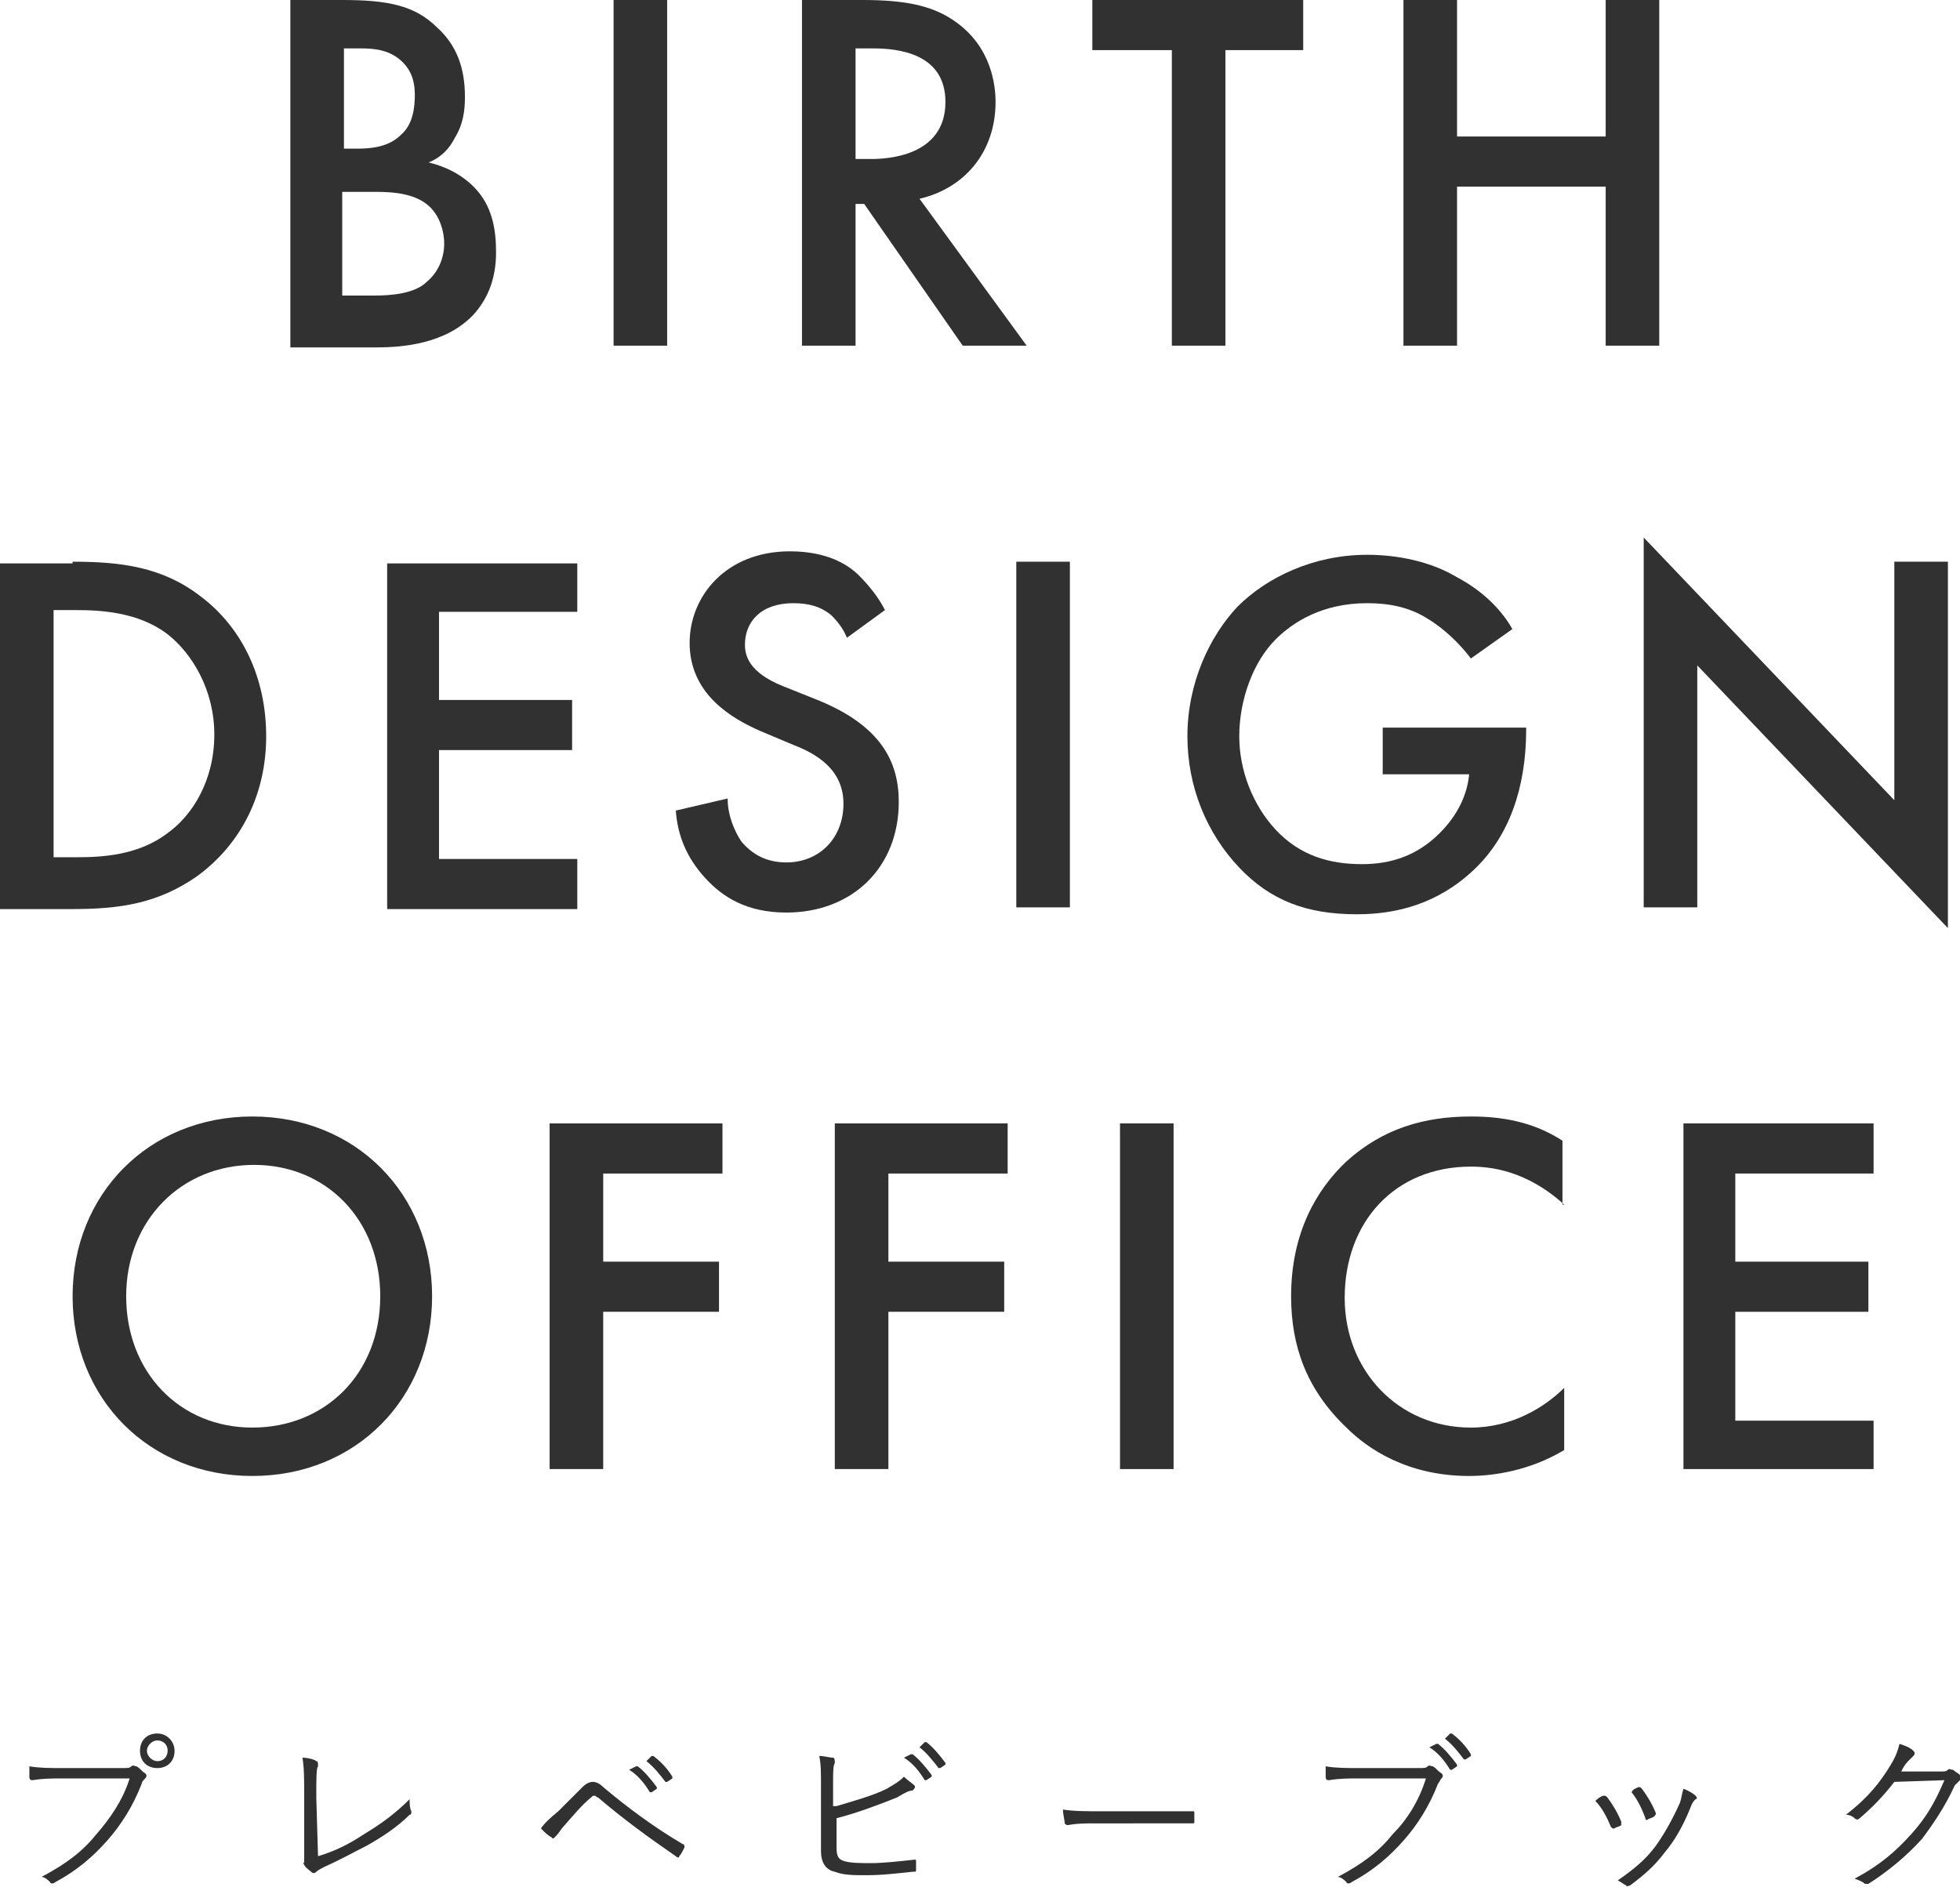 <!-- Generator: Adobe Illustrator 19.2.1, SVG Export Plug-In  -->
<svg version="1.1"
	 xmlns="http://www.w3.org/2000/svg" xmlns:xlink="http://www.w3.org/1999/xlink" xmlns:a="http://ns.adobe.com/AdobeSVGViewerExtensions/3.0/"
	 x="0px" y="0px" width="113.4px" height="109.2px" viewBox="0 0 113.4 109.2" style="enable-background:new 0 0 113.4 109.2;"
	 xml:space="preserve">
<style type="text/css">
	.st0{fill:#313131;}
</style>
<defs>
</defs>
<g>
	<g>
		<path class="st0" d="M19.8,0c2.6,0,4.2,0.3,5.5,1.6c1.1,1,1.6,2.3,1.6,4c0,0.8-0.1,1.6-0.6,2.4c-0.4,0.8-1,1.2-1.5,1.4
			c0.4,0.1,1.6,0.4,2.6,1.4c1.1,1.1,1.3,2.5,1.3,3.8c0,1.4-0.4,2.6-1.3,3.6c-1.6,1.7-4.1,1.9-5.6,1.9h-5V0H19.8z M19.8,8.6h0.9
			c0.8,0,1.8-0.1,2.5-0.8C23.9,7.2,24,6.2,24,5.5c0-0.6-0.1-1.3-0.7-1.9c-0.7-0.7-1.6-0.8-2.4-0.8h-1V8.6z M19.8,17.1h1.9
			c0.9,0,2.3-0.1,3-0.8c0.6-0.5,1-1.3,1-2.2c0-0.8-0.3-1.6-0.8-2.1c-0.8-0.8-2.1-0.9-3.2-0.9h-1.9V17.1z"/>
		<path class="st0" d="M38.6,0v20h-3.1V0H38.6z"/>
		<path class="st0" d="M49.9,0c2.4,0,4,0.3,5.3,1.2c2.2,1.5,2.4,3.8,2.4,4.7c0,2.9-1.8,5-4.4,5.6l6.2,8.5h-3.7L50,11.8h-0.5V20h-3.1
			V0H49.9z M49.4,9.2h1c0.8,0,4.3-0.1,4.3-3.3c0-2.8-2.7-3.1-4.2-3.1h-1V9.2z"/>
		<path class="st0" d="M70.9,2.9V20h-3.1V2.9h-4.6V0h12.2v2.9H70.9z"/>
		<path class="st0" d="M84.3,7.9h8.6V0h3.1v20h-3.1v-9.2h-8.6V20h-3.1V0h3.1V7.9z"/>
		<path class="st0" d="M4.2,32.5c2.8,0,5.2,0.3,7.4,2c2.4,1.8,3.8,4.7,3.8,8.1c0,3.3-1.4,6.2-4,8.1c-2.3,1.6-4.5,1.9-7.3,1.9H0v-20
			H4.2z M3.1,49.6h1.3c1.5,0,3.6-0.1,5.3-1.4c1.4-1,2.7-3,2.7-5.7c0-2.6-1.3-4.7-2.7-5.8c-1.7-1.3-3.9-1.4-5.3-1.4H3.1V49.6z"/>
		<path class="st0" d="M33.4,35.4h-8v5.1h7.7v2.9h-7.7v6.3h8v2.9h-11v-20h11V35.4z"/>
		<path class="st0" d="M49,36.9c-0.2-0.5-0.5-0.9-0.9-1.3c-0.6-0.5-1.3-0.7-2.2-0.7c-1.9,0-2.8,1.1-2.8,2.4c0,0.6,0.2,1.6,2.2,2.4
			l2,0.8c3.7,1.5,4.7,3.6,4.7,5.9c0,3.8-2.7,6.4-6.5,6.4c-2.3,0-3.7-0.9-4.7-2c-1.1-1.2-1.6-2.5-1.7-3.9l3-0.7c0,1,0.4,1.9,0.8,2.5
			c0.6,0.7,1.4,1.2,2.6,1.2c1.9,0,3.3-1.4,3.3-3.4c0-2-1.6-2.9-2.9-3.4l-1.9-0.8c-1.6-0.7-4.1-2.1-4.1-5.1c0-2.7,2.1-5.3,5.8-5.3
			c2.2,0,3.4,0.8,4,1.4c0.5,0.5,1.1,1.2,1.5,2L49,36.9z"/>
		<path class="st0" d="M61.9,32.5v20h-3.1v-20H61.9z"/>
		<path class="st0" d="M80,42.1h8.3v0.1c0,3.4-1,6.2-3,8.1c-2.1,2-4.5,2.6-6.8,2.6c-2.9,0-5-0.8-6.8-2.7c-1.9-2-3-4.7-3-7.6
			c0-3.1,1.3-5.8,2.9-7.5c1.7-1.7,4.4-3,7.5-3c1.8,0,3.7,0.4,5.2,1.3c1.7,0.9,2.7,2.1,3.2,3l-2.4,1.7c-0.6-0.8-1.5-1.7-2.5-2.3
			c-1.1-0.7-2.3-0.9-3.5-0.9c-2.6,0-4.3,1.1-5.3,2.1c-1.3,1.3-2.1,3.5-2.1,5.6c0,2,0.8,4,2.1,5.4c1.4,1.5,3.1,2,5,2
			c1.7,0,3.2-0.5,4.5-1.8c1.1-1.1,1.6-2.3,1.7-3.4h-5V42.1z"/>
		<path class="st0" d="M95.1,52.5V31.1l14.5,15.2V32.5h3.1v21.2L98.2,38.5v14H95.1z"/>
		<path class="st0" d="M25,75c0,5.9-4.4,10.4-10.4,10.4S4.2,80.9,4.2,75c0-5.9,4.4-10.4,10.4-10.4S25,69.1,25,75z M22,75
			c0-4.4-3.1-7.6-7.3-7.6S7.3,70.6,7.3,75c0,4.4,3.1,7.6,7.3,7.6S22,79.5,22,75z"/>
		<path class="st0" d="M41.9,67.9h-7v5.1h6.7v2.9h-6.7V85h-3.1V65h10V67.9z"/>
		<path class="st0" d="M58.4,67.9h-7v5.1h6.7v2.9h-6.7V85h-3.1V65h10V67.9z"/>
		<path class="st0" d="M67.9,65v20h-3.1V65H67.9z"/>
		<path class="st0" d="M90.5,69.7c-2.2-2-4.3-2.2-5.4-2.2c-4.4,0-7.3,3.2-7.3,7.6c0,4.2,3.1,7.5,7.3,7.5c2.4,0,4.3-1.2,5.4-2.3v3.6
			c-2,1.2-4.1,1.5-5.5,1.5c-3.6,0-5.9-1.6-7.1-2.8c-2.3-2.2-3.2-4.7-3.2-7.6c0-3.7,1.5-6.2,3.2-7.8c2.1-1.9,4.5-2.6,7.2-2.6
			c1.8,0,3.6,0.3,5.3,1.4V69.7z"/>
		<path class="st0" d="M108.4,67.9h-8v5.1h7.7v2.9h-7.7v6.3h8V85h-11V65h11V67.9z"/>
	</g>
	<g>
		<path class="st0" d="M3.6,102.9c-0.6,0-1.1,0-1.7,0.1c-0.1,0-0.2,0-0.2-0.2c0-0.1,0-0.4,0-0.6c0.6,0.1,1.2,0.1,1.9,0.1h3.5
			c0.3,0,0.4,0,0.5-0.1c0.1-0.1,0.2,0,0.3,0c0.2,0.1,0.3,0.3,0.5,0.4c0.1,0.1,0.1,0.2,0,0.3c-0.1,0.1-0.2,0.2-0.2,0.3
			c-0.5,1.3-1.2,2.4-2,3.3c-0.8,0.9-1.7,1.7-3,2.4c-0.1,0.1-0.3,0.1-0.3,0c-0.1-0.1-0.3-0.3-0.5-0.3c1.5-0.8,2.4-1.5,3.2-2.5
			c0.7-0.8,1.5-1.9,1.9-3.2H3.6z M10.1,101.3c0,0.6-0.4,1-1,1c-0.6,0-1-0.4-1-1s0.4-1,1-1C9.7,100.3,10.1,100.8,10.1,101.3z
			 M8.5,101.3c0,0.3,0.3,0.6,0.6,0.6c0.4,0,0.6-0.3,0.6-0.6c0-0.4-0.3-0.6-0.6-0.6C8.8,100.7,8.5,101,8.5,101.3z"/>
		<path class="st0" d="M18.4,107.4c1-0.3,1.8-0.7,2.7-1.3c1-0.6,1.8-1.2,2.6-2c0,0.3,0,0.5,0.1,0.7c0,0.1,0,0.2-0.1,0.2
			c-0.7,0.7-1.6,1.3-2.5,1.8c-0.8,0.4-1.5,0.8-2.4,1.2c-0.2,0.1-0.4,0.2-0.5,0.3c-0.1,0.1-0.2,0.1-0.3,0c-0.1-0.1-0.3-0.2-0.4-0.4
			c-0.1-0.1,0-0.1,0-0.2c0-0.1,0-0.2,0-0.5l0-3.2c0-1,0-1.7-0.1-2.3c0.3,0,0.7,0.1,0.8,0.2c0.1,0,0.1,0.1,0.1,0.3
			c-0.1,0.1-0.1,0.7-0.1,1.8L18.4,107.4z"/>
		<path class="st0" d="M32.3,104.8c0.3-0.3,0.9-0.9,1.4-1.4c0.2-0.2,0.4-0.3,0.6-0.3c0.2,0,0.4,0.1,0.6,0.3c1.3,1.1,2.9,2.3,4.6,3.3
			c0.1,0,0.1,0.1,0.1,0.2c-0.1,0.2-0.2,0.4-0.3,0.5c0,0.1-0.1,0.1-0.2,0c-1.6-1.1-3.1-2.2-4.5-3.4c-0.1,0-0.1-0.1-0.2-0.1
			c-0.1,0-0.1,0-0.2,0.1c-0.5,0.4-1,1-1.7,1.8c-0.2,0.3-0.3,0.4-0.4,0.5c-0.1,0.1-0.1,0.1-0.2,0c-0.2-0.1-0.4-0.3-0.6-0.5
			C31.4,105.6,31.8,105.2,32.3,104.8z M36.8,102.2c0,0,0.1,0,0.1,0c0.4,0.3,0.8,0.8,1.1,1.2c0,0,0,0.1,0,0.1l-0.3,0.2
			c-0.1,0-0.1,0-0.1,0c-0.3-0.5-0.7-1-1.2-1.3L36.8,102.2z M37.7,101.6c0,0,0.1,0,0.1,0c0.4,0.3,0.8,0.7,1.1,1.2c0,0,0,0.1,0,0.1
			l-0.3,0.2c0,0-0.1,0-0.1,0c-0.3-0.4-0.7-0.9-1.1-1.2L37.7,101.6z"/>
		<path class="st0" d="M48.4,104.5c1-0.3,2.1-0.6,2.9-1c0.5-0.3,0.7-0.4,1-0.7c0.2,0.2,0.5,0.4,0.6,0.5c0.1,0.1,0,0.2-0.1,0.3
			c-0.2,0-0.4,0.1-0.9,0.4c-1,0.4-2.3,0.9-3.5,1.2v1.7c0,0.5,0.1,0.7,0.5,0.8c0.4,0.1,0.9,0.1,1.5,0.1c0.7,0,1.6-0.1,2.5-0.2
			c0.1,0,0.1,0,0.1,0.1c0,0.2,0,0.3,0,0.5c0,0.1,0,0.1-0.2,0.1c-1,0.1-1.7,0.2-2.7,0.2c-0.7,0-1.3,0-1.8-0.2
			c-0.5-0.1-0.8-0.5-0.8-1.2v-3.7c0-0.9,0-1.3-0.1-1.8c0.3,0,0.6,0.1,0.8,0.1c0.1,0,0.1,0.2,0.1,0.3c-0.1,0.2-0.1,0.5-0.1,1.2V104.5
			z M52.7,101.5c0,0,0.1,0,0.1,0c0.4,0.3,0.8,0.8,1.1,1.2c0,0,0,0.1,0,0.1l-0.3,0.2c0,0-0.1,0-0.1,0c-0.3-0.5-0.7-1-1.2-1.3
			L52.7,101.5z M53.5,100.8c0,0,0.1,0,0.1,0c0.4,0.3,0.8,0.8,1.1,1.2c0,0.1,0,0.1,0,0.1l-0.3,0.2c0,0-0.1,0-0.1,0
			c-0.3-0.4-0.7-0.9-1.1-1.2L53.5,100.8z"/>
		<path class="st0" d="M63.1,105.5c-0.9,0-1.3,0.1-1.3,0.1c-0.1,0-0.1,0-0.2-0.1c0-0.2-0.1-0.5-0.1-0.8c0.6,0.1,1.4,0.1,2.2,0.1h3.1
			c0.7,0,1.4,0,2.2,0c0.1,0,0.1,0,0.1,0.1c0,0.1,0,0.4,0,0.5c0,0.1,0,0.1-0.1,0.1c-0.8,0-1.5,0-2.2,0H63.1z"/>
		<path class="st0" d="M78.6,102.9c-0.6,0-1.1,0-1.7,0.1c-0.1,0-0.2,0-0.2-0.2c0-0.1,0-0.4,0-0.6c0.6,0.1,1.2,0.1,1.9,0.1h3.5
			c0.3,0,0.4,0,0.5-0.1c0.1-0.1,0.2,0,0.3,0c0.2,0.1,0.3,0.3,0.5,0.4c0.1,0.1,0.1,0.2,0,0.3c-0.1,0.1-0.1,0.2-0.2,0.3
			c-0.5,1.3-1.2,2.4-2,3.3c-0.8,0.9-1.7,1.7-3,2.4c-0.1,0.1-0.3,0.1-0.3,0c-0.1-0.1-0.3-0.3-0.5-0.3c1.5-0.8,2.4-1.5,3.2-2.5
			c0.8-0.8,1.5-1.9,1.9-3.2H78.6z M83.1,100.9c0,0,0.1,0,0.1,0c0.4,0.3,0.8,0.8,1.1,1.2c0,0,0,0.1,0,0.1l-0.3,0.2c0,0-0.1,0-0.1,0
			c-0.3-0.5-0.7-1-1.2-1.3L83.1,100.9z M83.9,100.3c0,0,0.1,0,0.1,0c0.4,0.3,0.8,0.7,1.1,1.2c0,0,0,0.1,0,0.1l-0.3,0.2
			c0,0-0.1,0-0.1,0c-0.3-0.4-0.7-0.9-1.1-1.2L83.9,100.3z"/>
		<path class="st0" d="M92.8,103.9c0.1,0,0.1,0,0.2,0.1c0.3,0.4,0.6,0.9,0.8,1.4c0,0.1,0,0.1,0,0.2c-0.1,0.1-0.3,0.1-0.4,0.2
			c-0.1,0-0.1,0-0.2-0.1c-0.2-0.5-0.5-1.1-0.9-1.5C92.5,104,92.7,103.9,92.8,103.9z M98.1,103.9c0.1,0.1,0.1,0.2,0,0.2
			c-0.1,0.1-0.2,0.2-0.3,0.5c-0.4,1-0.9,1.9-1.5,2.6c-0.6,0.8-1.2,1.3-2,1.9c-0.1,0-0.2,0.1-0.2,0c-0.2-0.1-0.3-0.2-0.5-0.3
			c1-0.7,1.6-1.2,2.2-2c0.5-0.7,1-1.6,1.4-2.5c0.1-0.3,0.1-0.5,0.2-0.8C97.7,103.6,98,103.8,98.1,103.9z M94.8,103.4
			c0.1,0,0.1,0,0.2,0.1c0.3,0.4,0.6,0.9,0.8,1.4c0,0.1,0,0.1-0.1,0.2c-0.1,0.1-0.3,0.1-0.4,0.2c-0.1,0-0.1,0-0.1-0.1
			c-0.2-0.5-0.4-1-0.8-1.5C94.5,103.5,94.6,103.5,94.8,103.4z"/>
		<path class="st0" d="M112.2,102.5c0.3,0,0.4,0,0.5-0.1c0.1-0.1,0.1,0,0.3,0c0.1,0.1,0.3,0.2,0.4,0.3c0.1,0.1,0.1,0.2,0,0.3
			c-0.1,0.1-0.2,0.2-0.3,0.3c-0.6,1.3-1.3,2.3-1.9,3.1c-0.9,1-2,1.9-3.1,2.6c-0.1,0-0.1,0-0.2,0c-0.1-0.1-0.3-0.2-0.6-0.3
			c1.5-0.8,2.4-1.6,3.3-2.6c0.8-0.9,1.3-1.7,1.9-3.1l-2.9,0.1c-0.7,0.9-1.3,1.5-2,2.1c-0.1,0.1-0.2,0.1-0.3,0
			c-0.1-0.1-0.3-0.2-0.5-0.2c1.3-1,2-1.9,2.6-2.9c0.3-0.5,0.4-0.8,0.5-1.2c0.3,0.1,0.6,0.2,0.8,0.4c0.1,0.1,0.1,0.2,0,0.3
			c-0.1,0.1-0.2,0.2-0.3,0.3c-0.2,0.2-0.3,0.4-0.4,0.6L112.2,102.5z"/>
	</g>
</g>
</svg>

